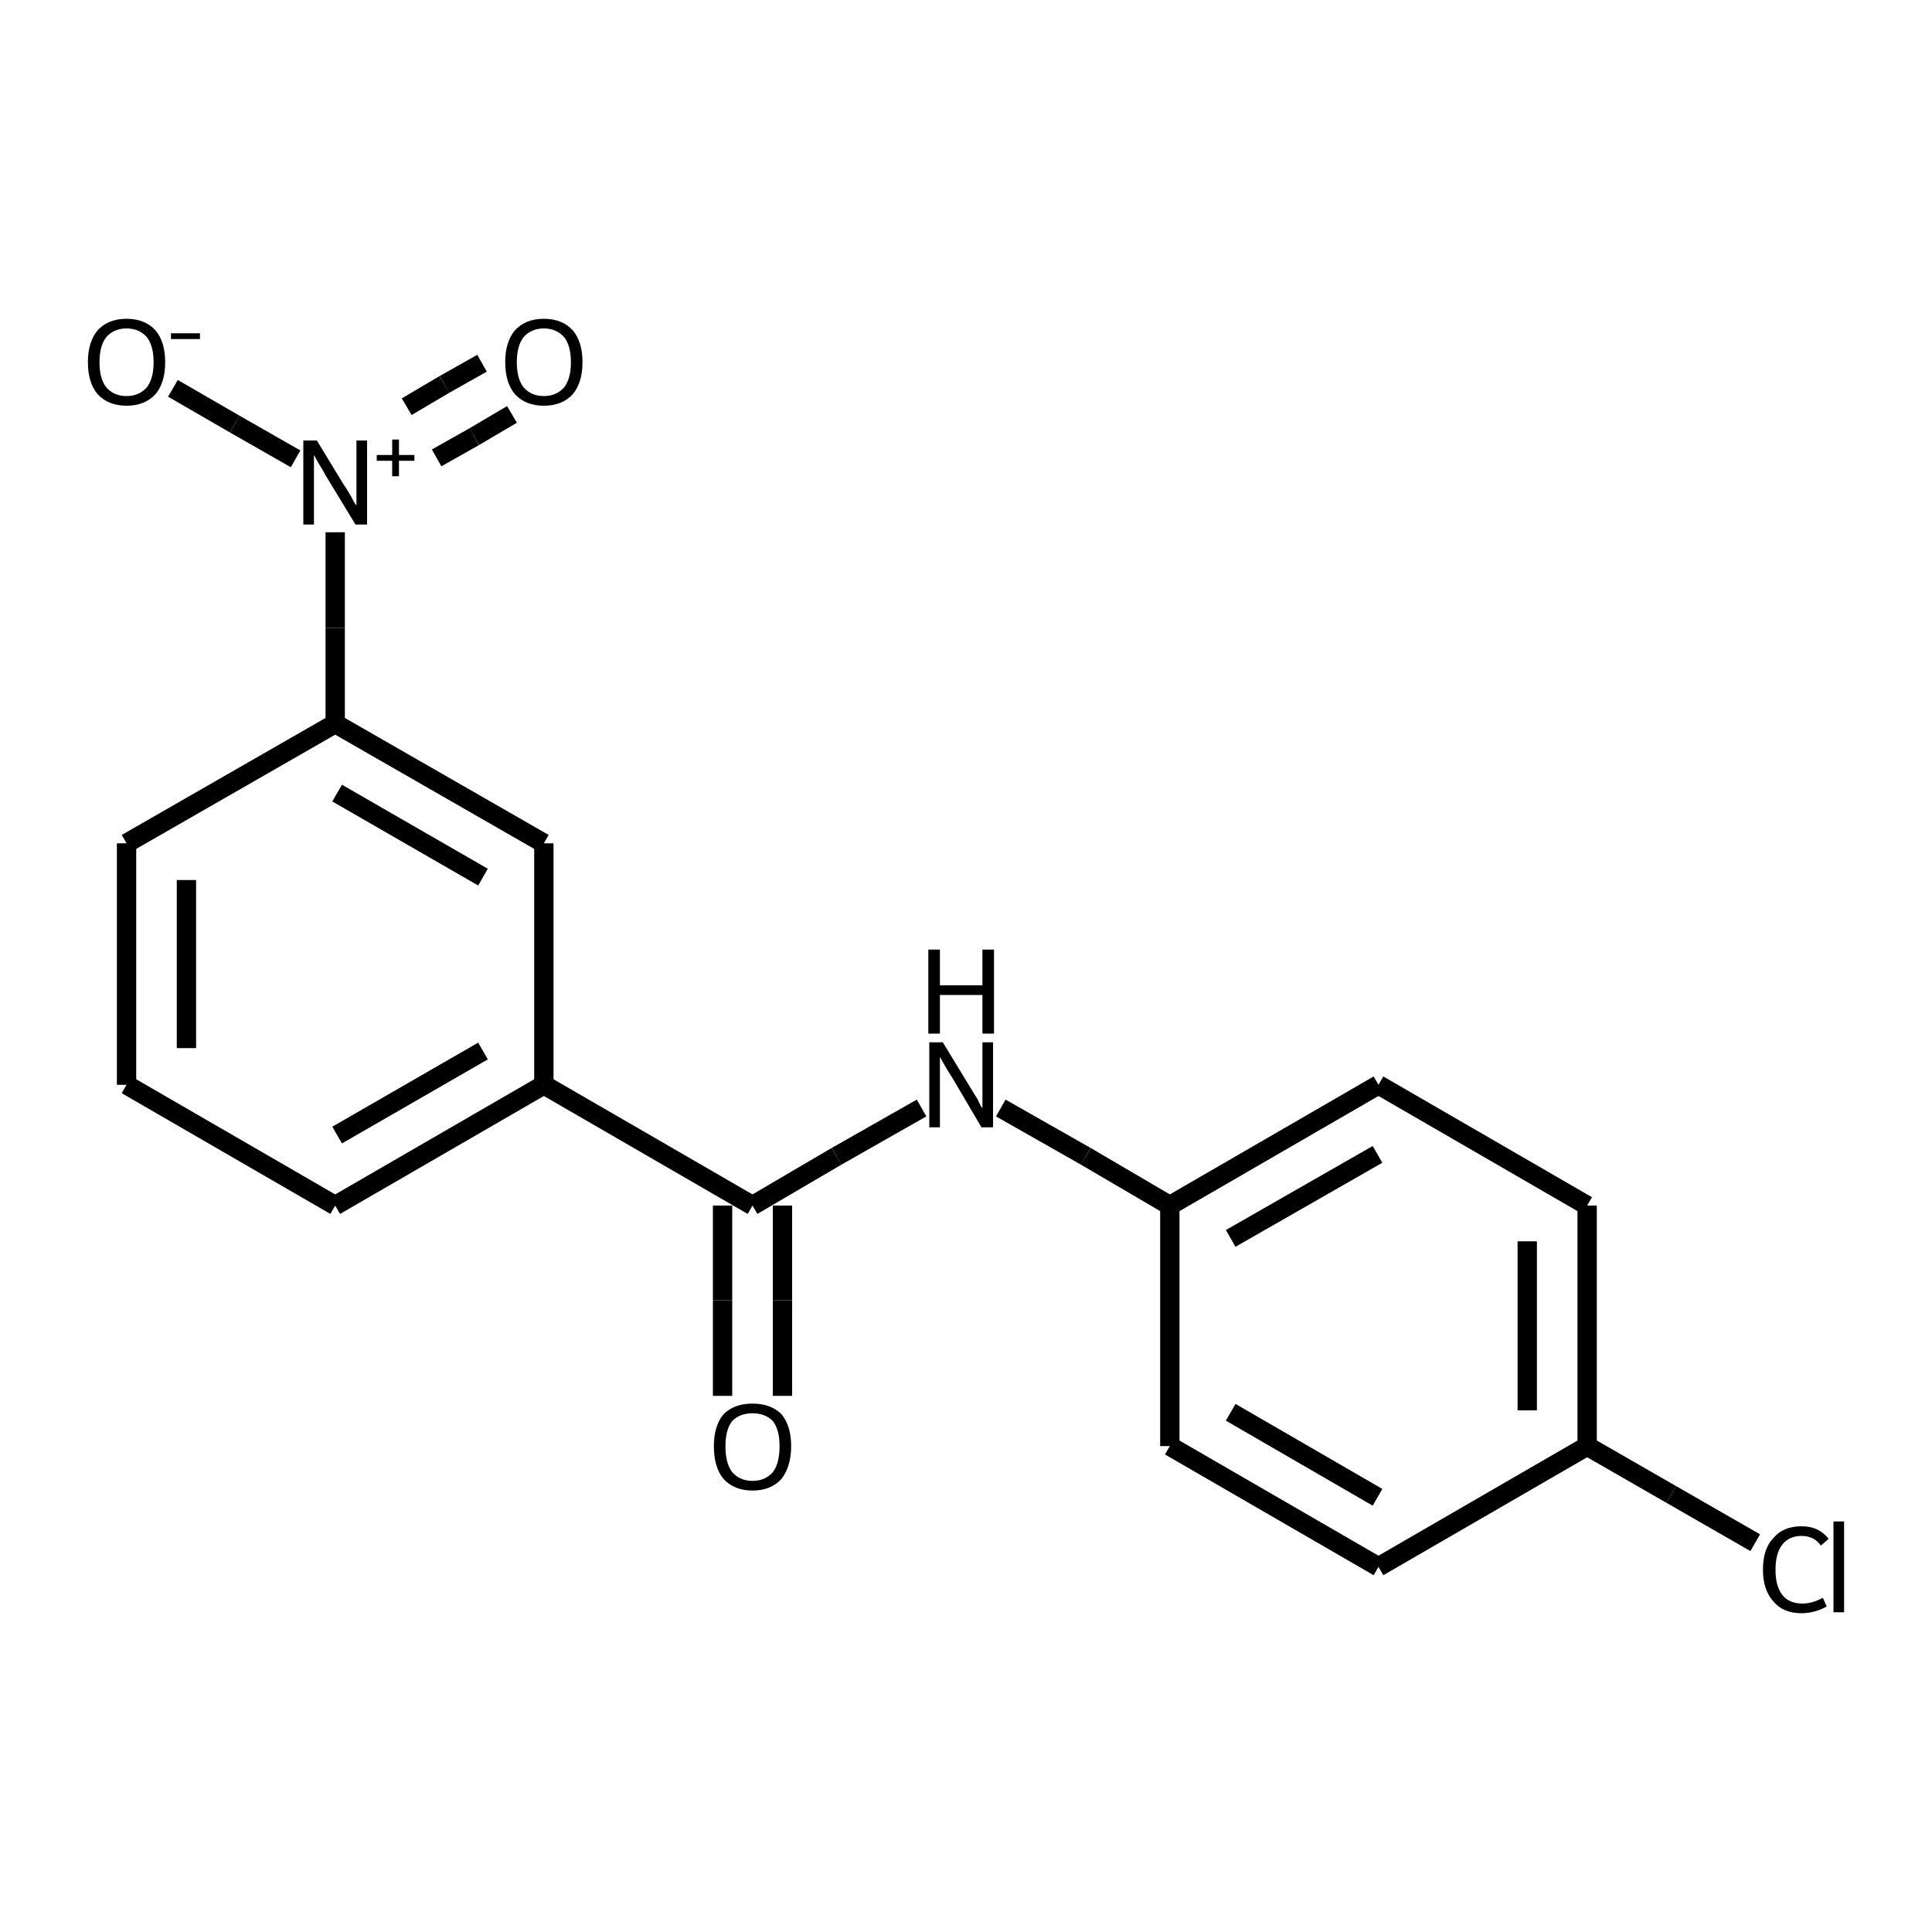 <?xml version="1.0" encoding="iso-8859-1"?>
<svg version="1.1" baseProfile="full"
              xmlns="http://www.w3.org/2000/svg"
                      xmlns:rdkit="http://www.rdkit.org/xml"
                      xmlns:xlink="http://www.w3.org/1999/xlink"
                  xml:space="preserve"
width="200px" height="200px" viewBox="0 0 200 200">
<!-- END OF HEADER -->
<rect style="opacity:1.0;fill:none;stroke:none" width="200.0" height="200.0" x="0.0" y="0.0"> </rect>
<path class="bond-0 atom-1 atom-4" d="M 77.9,124.8 L 56.3,112.3" style="fill:none;fill-rule:evenodd;stroke:#000000;stroke-width:2.0px;stroke-linecap:butt;stroke-linejoin:miter;stroke-opacity:1" />
<path class="bond-1 atom-2 atom-0" d="M 34.7,74.9 L 34.7,65.0" style="fill:none;fill-rule:evenodd;stroke:#000000;stroke-width:2.0px;stroke-linecap:butt;stroke-linejoin:miter;stroke-opacity:1" />
<path class="bond-1 atom-2 atom-0" d="M 34.7,65.0 L 34.7,55.1" style="fill:none;fill-rule:evenodd;stroke:#000000;stroke-width:2.0px;stroke-linecap:butt;stroke-linejoin:miter;stroke-opacity:1" />
<path class="bond-2 atom-3 atom-1" d="M 95.4,114.7 L 86.6,119.7" style="fill:none;fill-rule:evenodd;stroke:#000000;stroke-width:2.0px;stroke-linecap:butt;stroke-linejoin:miter;stroke-opacity:1" />
<path class="bond-2 atom-3 atom-1" d="M 86.6,119.7 L 77.9,124.8" style="fill:none;fill-rule:evenodd;stroke:#000000;stroke-width:2.0px;stroke-linecap:butt;stroke-linejoin:miter;stroke-opacity:1" />
<path class="bond-3 atom-4 atom-5" d="M 56.3,112.3 L 56.3,87.3" style="fill:none;fill-rule:evenodd;stroke:#000000;stroke-width:2.0px;stroke-linecap:butt;stroke-linejoin:miter;stroke-opacity:1" />
<path class="bond-4 atom-5 atom-2" d="M 56.3,87.3 L 34.7,74.9" style="fill:none;fill-rule:evenodd;stroke:#000000;stroke-width:2.0px;stroke-linecap:butt;stroke-linejoin:miter;stroke-opacity:1" />
<path class="bond-4 atom-5 atom-2" d="M 50.0,90.8 L 34.9,82.1" style="fill:none;fill-rule:evenodd;stroke:#000000;stroke-width:2.0px;stroke-linecap:butt;stroke-linejoin:miter;stroke-opacity:1" />
<path class="bond-5 atom-6 atom-0" d="M 17.9,40.2 L 24.3,43.9" style="fill:none;fill-rule:evenodd;stroke:#000000;stroke-width:2.0px;stroke-linecap:butt;stroke-linejoin:miter;stroke-opacity:1" />
<path class="bond-5 atom-6 atom-0" d="M 24.3,43.9 L 30.6,47.5" style="fill:none;fill-rule:evenodd;stroke:#000000;stroke-width:2.0px;stroke-linecap:butt;stroke-linejoin:miter;stroke-opacity:1" />
<path class="bond-6 atom-7 atom-0" d="M 53.0,42.9 L 49.1,45.2" style="fill:none;fill-rule:evenodd;stroke:#000000;stroke-width:2.0px;stroke-linecap:butt;stroke-linejoin:miter;stroke-opacity:1" />
<path class="bond-6 atom-7 atom-0" d="M 49.1,45.2 L 45.2,47.4" style="fill:none;fill-rule:evenodd;stroke:#000000;stroke-width:2.0px;stroke-linecap:butt;stroke-linejoin:miter;stroke-opacity:1" />
<path class="bond-6 atom-7 atom-0" d="M 49.9,37.6 L 46.0,39.8" style="fill:none;fill-rule:evenodd;stroke:#000000;stroke-width:2.0px;stroke-linecap:butt;stroke-linejoin:miter;stroke-opacity:1" />
<path class="bond-6 atom-7 atom-0" d="M 46.0,39.8 L 42.1,42.1" style="fill:none;fill-rule:evenodd;stroke:#000000;stroke-width:2.0px;stroke-linecap:butt;stroke-linejoin:miter;stroke-opacity:1" />
<path class="bond-7 atom-8 atom-1" d="M 74.8,144.5 L 74.8,134.6" style="fill:none;fill-rule:evenodd;stroke:#000000;stroke-width:2.0px;stroke-linecap:butt;stroke-linejoin:miter;stroke-opacity:1" />
<path class="bond-7 atom-8 atom-1" d="M 74.8,134.6 L 74.8,124.8" style="fill:none;fill-rule:evenodd;stroke:#000000;stroke-width:2.0px;stroke-linecap:butt;stroke-linejoin:miter;stroke-opacity:1" />
<path class="bond-7 atom-8 atom-1" d="M 81.0,144.5 L 81.0,134.6" style="fill:none;fill-rule:evenodd;stroke:#000000;stroke-width:2.0px;stroke-linecap:butt;stroke-linejoin:miter;stroke-opacity:1" />
<path class="bond-7 atom-8 atom-1" d="M 81.0,134.6 L 81.0,124.8" style="fill:none;fill-rule:evenodd;stroke:#000000;stroke-width:2.0px;stroke-linecap:butt;stroke-linejoin:miter;stroke-opacity:1" />
<path class="bond-8 atom-9 atom-3" d="M 121.1,124.8 L 112.4,119.7" style="fill:none;fill-rule:evenodd;stroke:#000000;stroke-width:2.0px;stroke-linecap:butt;stroke-linejoin:miter;stroke-opacity:1" />
<path class="bond-8 atom-9 atom-3" d="M 112.4,119.7 L 103.6,114.7" style="fill:none;fill-rule:evenodd;stroke:#000000;stroke-width:2.0px;stroke-linecap:butt;stroke-linejoin:miter;stroke-opacity:1" />
<path class="bond-9 atom-10 atom-14" d="M 164.3,149.7 L 164.3,124.8" style="fill:none;fill-rule:evenodd;stroke:#000000;stroke-width:2.0px;stroke-linecap:butt;stroke-linejoin:miter;stroke-opacity:1" />
<path class="bond-9 atom-10 atom-14" d="M 158.1,146.0 L 158.1,128.5" style="fill:none;fill-rule:evenodd;stroke:#000000;stroke-width:2.0px;stroke-linecap:butt;stroke-linejoin:miter;stroke-opacity:1" />
<path class="bond-10 atom-11 atom-10" d="M 181.7,159.7 L 173.0,154.7" style="fill:none;fill-rule:evenodd;stroke:#000000;stroke-width:2.0px;stroke-linecap:butt;stroke-linejoin:miter;stroke-opacity:1" />
<path class="bond-10 atom-11 atom-10" d="M 173.0,154.7 L 164.3,149.7" style="fill:none;fill-rule:evenodd;stroke:#000000;stroke-width:2.0px;stroke-linecap:butt;stroke-linejoin:miter;stroke-opacity:1" />
<path class="bond-11 atom-12 atom-9" d="M 121.1,149.7 L 121.1,124.8" style="fill:none;fill-rule:evenodd;stroke:#000000;stroke-width:2.0px;stroke-linecap:butt;stroke-linejoin:miter;stroke-opacity:1" />
<path class="bond-12 atom-13 atom-9" d="M 142.7,112.3 L 121.1,124.8" style="fill:none;fill-rule:evenodd;stroke:#000000;stroke-width:2.0px;stroke-linecap:butt;stroke-linejoin:miter;stroke-opacity:1" />
<path class="bond-12 atom-13 atom-9" d="M 142.6,119.5 L 127.4,128.2" style="fill:none;fill-rule:evenodd;stroke:#000000;stroke-width:2.0px;stroke-linecap:butt;stroke-linejoin:miter;stroke-opacity:1" />
<path class="bond-13 atom-14 atom-13" d="M 164.3,124.8 L 142.7,112.3" style="fill:none;fill-rule:evenodd;stroke:#000000;stroke-width:2.0px;stroke-linecap:butt;stroke-linejoin:miter;stroke-opacity:1" />
<path class="bond-14 atom-15 atom-12" d="M 142.7,162.2 L 121.1,149.7" style="fill:none;fill-rule:evenodd;stroke:#000000;stroke-width:2.0px;stroke-linecap:butt;stroke-linejoin:miter;stroke-opacity:1" />
<path class="bond-14 atom-15 atom-12" d="M 142.6,155.0 L 127.4,146.2" style="fill:none;fill-rule:evenodd;stroke:#000000;stroke-width:2.0px;stroke-linecap:butt;stroke-linejoin:miter;stroke-opacity:1" />
<path class="bond-15 atom-16 atom-2" d="M 13.1,87.3 L 34.7,74.9" style="fill:none;fill-rule:evenodd;stroke:#000000;stroke-width:2.0px;stroke-linecap:butt;stroke-linejoin:miter;stroke-opacity:1" />
<path class="bond-16 atom-17 atom-18" d="M 34.7,124.8 L 13.1,112.3" style="fill:none;fill-rule:evenodd;stroke:#000000;stroke-width:2.0px;stroke-linecap:butt;stroke-linejoin:miter;stroke-opacity:1" />
<path class="bond-17 atom-18 atom-16" d="M 13.1,112.3 L 13.1,87.3" style="fill:none;fill-rule:evenodd;stroke:#000000;stroke-width:2.0px;stroke-linecap:butt;stroke-linejoin:miter;stroke-opacity:1" />
<path class="bond-17 atom-18 atom-16" d="M 19.3,108.5 L 19.3,91.1" style="fill:none;fill-rule:evenodd;stroke:#000000;stroke-width:2.0px;stroke-linecap:butt;stroke-linejoin:miter;stroke-opacity:1" />
<path class="bond-18 atom-17 atom-4" d="M 34.7,124.8 L 56.3,112.3" style="fill:none;fill-rule:evenodd;stroke:#000000;stroke-width:2.0px;stroke-linecap:butt;stroke-linejoin:miter;stroke-opacity:1" />
<path class="bond-18 atom-17 atom-4" d="M 34.9,117.5 L 50.0,108.8" style="fill:none;fill-rule:evenodd;stroke:#000000;stroke-width:2.0px;stroke-linecap:butt;stroke-linejoin:miter;stroke-opacity:1" />
<path class="bond-19 atom-10 atom-15" d="M 164.3,149.7 L 142.7,162.2" style="fill:none;fill-rule:evenodd;stroke:#000000;stroke-width:2.0px;stroke-linecap:butt;stroke-linejoin:miter;stroke-opacity:1" />
<path class="atom-0" d="M 32.8 45.6
L 35.6 50.2
Q 35.9 50.6, 36.4 51.5
Q 36.8 52.3, 36.9 52.3
L 36.9 45.6
L 38.0 45.6
L 38.0 54.3
L 36.8 54.3
L 33.7 49.2
Q 33.4 48.6, 33.0 48.0
Q 32.6 47.3, 32.5 47.1
L 32.5 54.3
L 31.4 54.3
L 31.4 45.6
L 32.8 45.6
" fill="#000000"/>
<path class="atom-0" d="M 39.0 47.1
L 40.6 47.1
L 40.6 45.5
L 41.3 45.5
L 41.3 47.1
L 42.9 47.1
L 42.9 47.7
L 41.3 47.7
L 41.3 49.3
L 40.6 49.3
L 40.6 47.7
L 39.0 47.7
L 39.0 47.1
" fill="#000000"/>
<path class="atom-3" d="M 97.6 107.9
L 100.4 112.5
Q 100.7 113.0, 101.2 113.8
Q 101.6 114.7, 101.7 114.7
L 101.7 107.9
L 102.8 107.9
L 102.8 116.7
L 101.6 116.7
L 98.6 111.6
Q 98.2 111.0, 97.8 110.3
Q 97.4 109.6, 97.3 109.4
L 97.3 116.7
L 96.2 116.7
L 96.2 107.9
L 97.6 107.9
" fill="#000000"/>
<path class="atom-3" d="M 96.1 98.3
L 97.3 98.3
L 97.3 102.0
L 101.7 102.0
L 101.7 98.3
L 102.9 98.3
L 102.9 107.0
L 101.7 107.0
L 101.7 103.0
L 97.3 103.0
L 97.3 107.0
L 96.1 107.0
L 96.1 98.3
" fill="#000000"/>
<path class="atom-6" d="M 9.1 37.5
Q 9.1 35.4, 10.1 34.2
Q 11.2 33.0, 13.1 33.0
Q 15.0 33.0, 16.1 34.2
Q 17.1 35.4, 17.1 37.5
Q 17.1 39.6, 16.1 40.8
Q 15.0 42.0, 13.1 42.0
Q 11.2 42.0, 10.1 40.8
Q 9.1 39.6, 9.1 37.5
M 13.1 41.0
Q 14.4 41.0, 15.2 40.1
Q 15.9 39.2, 15.9 37.5
Q 15.9 35.8, 15.2 34.9
Q 14.4 34.0, 13.1 34.0
Q 11.8 34.0, 11.0 34.9
Q 10.3 35.8, 10.3 37.5
Q 10.3 39.2, 11.0 40.1
Q 11.8 41.0, 13.1 41.0
" fill="#000000"/>
<path class="atom-6" d="M 17.7 34.5
L 20.7 34.5
L 20.7 35.1
L 17.7 35.1
L 17.7 34.5
" fill="#000000"/>
<path class="atom-7" d="M 52.3 37.5
Q 52.3 35.4, 53.3 34.2
Q 54.4 33.0, 56.3 33.0
Q 58.2 33.0, 59.3 34.2
Q 60.3 35.4, 60.3 37.5
Q 60.3 39.6, 59.3 40.8
Q 58.2 42.0, 56.3 42.0
Q 54.4 42.0, 53.3 40.8
Q 52.3 39.6, 52.3 37.5
M 56.3 41.0
Q 57.6 41.0, 58.4 40.1
Q 59.1 39.2, 59.1 37.5
Q 59.1 35.8, 58.4 34.9
Q 57.6 34.0, 56.3 34.0
Q 55.0 34.0, 54.2 34.9
Q 53.5 35.8, 53.5 37.5
Q 53.5 39.2, 54.2 40.1
Q 55.0 41.0, 56.3 41.0
" fill="#000000"/>
<path class="atom-8" d="M 73.9 149.7
Q 73.9 147.6, 74.9 146.4
Q 76.0 145.3, 77.9 145.3
Q 79.8 145.3, 80.9 146.4
Q 81.9 147.6, 81.9 149.7
Q 81.9 151.8, 80.9 153.1
Q 79.8 154.3, 77.9 154.3
Q 76.0 154.3, 74.9 153.1
Q 73.9 151.9, 73.9 149.7
M 77.9 153.3
Q 79.2 153.3, 80.0 152.4
Q 80.7 151.5, 80.7 149.7
Q 80.7 148.0, 80.0 147.1
Q 79.2 146.3, 77.9 146.3
Q 76.6 146.3, 75.8 147.1
Q 75.1 148.0, 75.1 149.7
Q 75.1 151.5, 75.8 152.4
Q 76.6 153.3, 77.9 153.3
" fill="#000000"/>
<path class="atom-11" d="M 182.5 162.5
Q 182.5 160.3, 183.6 159.2
Q 184.6 158.0, 186.5 158.0
Q 188.3 158.0, 189.3 159.3
L 188.5 160.0
Q 187.8 159.0, 186.5 159.0
Q 185.2 159.0, 184.5 159.9
Q 183.8 160.8, 183.8 162.5
Q 183.8 164.2, 184.5 165.1
Q 185.2 166.0, 186.6 166.0
Q 187.6 166.0, 188.7 165.4
L 189.1 166.3
Q 188.6 166.6, 187.9 166.8
Q 187.2 167.0, 186.5 167.0
Q 184.6 167.0, 183.6 165.8
Q 182.5 164.6, 182.5 162.5
" fill="#000000"/>
<path class="atom-11" d="M 189.8 157.5
L 190.9 157.5
L 190.9 166.9
L 189.8 166.9
L 189.8 157.5
" fill="#000000"/>
</svg>
